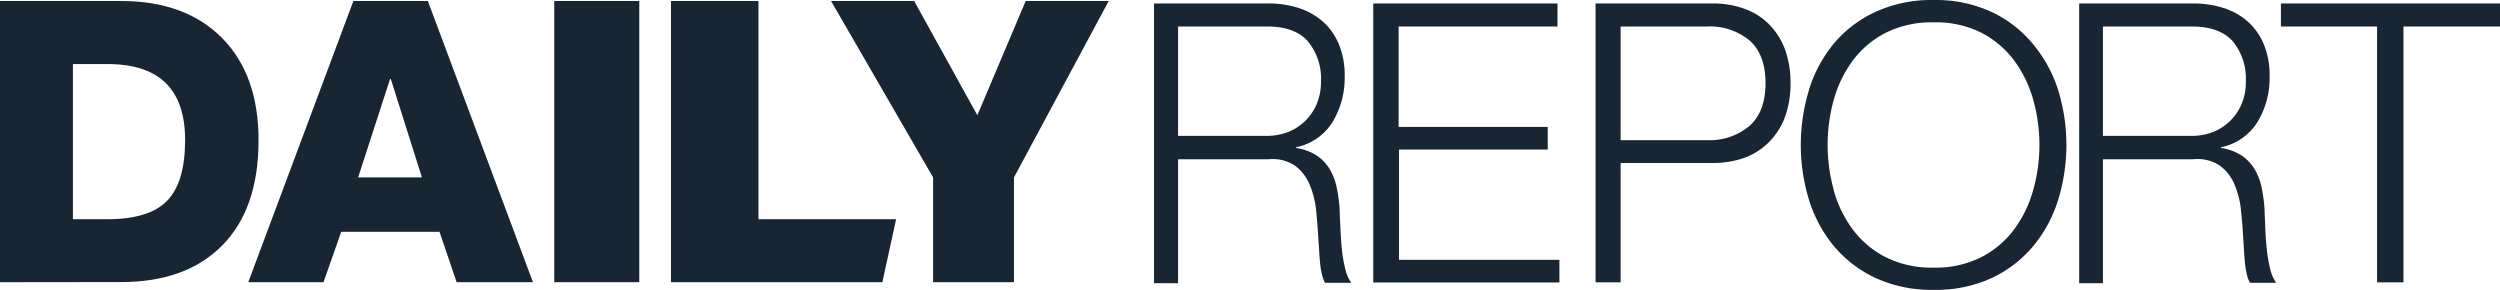 <?xml version="1.0" encoding="UTF-8" standalone="no"?>
<svg
   xmlns:dc="http://purl.org/dc/elements/1.1/"
   xmlns:cc="http://creativecommons.org/ns#"
   xmlns:rdf="http://www.w3.org/1999/02/22-rdf-syntax-ns#"
   xmlns:svg="http://www.w3.org/2000/svg"
   xmlns="http://www.w3.org/2000/svg"
   xmlns:sodipodi="http://sodipodi.sourceforge.net/DTD/sodipodi-0.dtd"
   xmlns:inkscape="http://www.inkscape.org/namespaces/inkscape"
   id="Layer_1"
   data-name="Layer 1"
   viewBox="0 0 342.89 39.76"
   version="1.1"
   sodipodi:docname="daily-report-logo.svg"
   width="342.89"
   height="39.76"
   inkscape:version="0.92.3 (2405546, 2018-03-11)">
  <sodipodi:namedview
     pagecolor="#ffffff"
     bordercolor="#666666"
     borderopacity="1"
     objecttolerance="10"
     gridtolerance="10"
     guidetolerance="10"
     inkscape:pageopacity="0"
     inkscape:pageshadow="2"
     inkscape:window-width="1920"
     inkscape:window-height="958"
     id="namedview31"
     showgrid="false"
     fit-margin-top="0"
     fit-margin-left="0"
     fit-margin-right="0"
     fit-margin-bottom="0"
     inkscape:zoom="0.90701047"
     inkscape:cx="169.44"
     inkscape:cy="19.919898"
     inkscape:window-x="0"
     inkscape:window-y="27"
     inkscape:window-maximized="1"
     inkscape:current-layer="Layer_1" />
  <defs
     id="defs4">
    <style
       id="style2">.cls-1{fill:#182634;}</style>
  </defs>
  <title
     id="title6">Artboard 1</title>
  <path
     class="cls-1"
     d="m 174.02,0.475 a 13.55,13.55 0 0 1 4,0.59 9.32,9.32 0 0 1 3.31,1.8 8.47,8.47 0 0 1 2.26,3.1 11,11 0 0 1 0.84,4.48 11.65,11.65 0 0 1 -1.68,6.32 7.64,7.64 0 0 1 -5,3.43 v 0.1 a 7.12,7.12 0 0 1 2.79,1 5.89,5.89 0 0 1 1.8,1.85 8,8 0 0 1 1,2.6 20.39,20.39 0 0 1 0.41,3.19 c 0,0.64 0.06,1.43 0.1,2.35 0.04,0.92 0.09,1.87 0.19,2.82 a 18.26,18.26 0 0 0 0.45,2.68 5.46,5.46 0 0 0 0.84,2 h -3.6 a 5,5 0 0 1 -0.45,-1.31 10.4,10.4 0 0 1 -0.24,-1.61 c -0.05,-0.55 -0.09,-1.1 -0.12,-1.63 -0.03,-0.53 -0.07,-1 -0.1,-1.4 -0.07,-1.35 -0.17,-2.7 -0.31,-4 a 12,12 0 0 0 -0.92,-3.59 6.1,6.1 0 0 0 -2,-2.54 5.55,5.55 0 0 0 -3.63,-0.86 h -12.38 v 17 h -3.3 V 0.475 Z m -0.24,18.16 a 7.93,7.93 0 0 0 2.83,-0.51 7,7 0 0 0 2.36,-1.49 7.34,7.34 0 0 0 1.61,-2.33 7.87,7.87 0 0 0 0.6,-3.13 8,8 0 0 0 -1.83,-5.54 c -1.22,-1.36 -3.07,-2 -5.57,-2 h -12.2 V 18.635 Z"
     id="path8"
     inkscape:connector-curvature="0"
     style="fill:#182634" />
  <path
     class="cls-1"
     d="m 213.62,0.475 v 3.16 H 191.83 V 17.405 h 20.45 v 3.11 h -20.4 v 15.12 h 22 v 3.11 H 188.35 V 0.475 Z"
     id="path10"
     inkscape:connector-curvature="0"
     style="fill:#182634" />
  <path
     class="cls-1"
     d="m 234.86,0.475 a 12.5,12.5 0 0 1 4.4,0.73 9,9 0 0 1 3.39,2.14 9.72,9.72 0 0 1 2.18,3.45 13.31,13.31 0 0 1 0.75,4.61 13.27,13.27 0 0 1 -0.75,4.61 9.55,9.55 0 0 1 -2.18,3.45 9.18,9.18 0 0 1 -3.37,2.17 12.73,12.73 0 0 1 -4.4,0.72 h -12.6 v 16.37 h -3.44 V 0.475 Z m -0.75,18.75 a 8.53,8.53 0 0 0 5.81,-1.93 c 1.48,-1.28 2.23,-3.25 2.23,-5.89 0,-2.64 -0.75,-4.61 -2.23,-5.89 a 8.53,8.53 0 0 0 -5.81,-1.88 H 222.28 V 19.225 Z"
     id="path12"
     inkscape:connector-curvature="0"
     style="fill:#182634" />
  <path
     class="cls-1"
     d="m 248.1,12.325 a 18.92,18.92 0 0 1 3.41,-6.34 16.47,16.47 0 0 1 5.71,-4.35 18.37,18.37 0 0 1 8,-1.63 18.18,18.18 0 0 1 7.93,1.63 16.45,16.45 0 0 1 5.68,4.4 18.75,18.75 0 0 1 3.45,6.29 25.6,25.6 0 0 1 0,15.11 18.47,18.47 0 0 1 -3.41,6.32 16.62,16.62 0 0 1 -5.68,4.37 18.18,18.18 0 0 1 -7.95,1.63 18.37,18.37 0 0 1 -8,-1.63 16.64,16.64 0 0 1 -5.71,-4.37 18.64,18.64 0 0 1 -3.41,-6.32 25.82,25.82 0 0 1 0,-15.11 z m 3.38,13.69 a 16.45,16.45 0 0 0 2.6,5.41 13,13 0 0 0 4.52,3.83 14,14 0 0 0 6.6,1.45 13.8,13.8 0 0 0 6.57,-1.45 13.05,13.05 0 0 0 4.51,-3.83 16.45,16.45 0 0 0 2.6,-5.41 22.9,22.9 0 0 0 0,-12.29 16.54,16.54 0 0 0 -2.6,-5.39 13.16,13.16 0 0 0 -4.49,-3.83 13.92,13.92 0 0 0 -6.57,-1.44 14.1,14.1 0 0 0 -6.6,1.44 13.08,13.08 0 0 0 -4.52,3.83 16.54,16.54 0 0 0 -2.6,5.39 23.16,23.16 0 0 0 0,12.29 z"
     id="path14"
     inkscape:connector-curvature="0"
     style="fill:#182634" />
  <path
     class="cls-1"
     d="m 300.88,0.475 a 13.6,13.6 0 0 1 4,0.59 9.32,9.32 0 0 1 3.31,1.8 8.47,8.47 0 0 1 2.26,3.1 11,11 0 0 1 0.84,4.48 11.65,11.65 0 0 1 -1.68,6.32 7.64,7.64 0 0 1 -5,3.43 v 0.1 a 7.18,7.18 0 0 1 2.79,1 6,6 0 0 1 1.8,1.85 8.25,8.25 0 0 1 1,2.6 21.66,21.66 0 0 1 0.41,3.19 c 0,0.64 0.06,1.43 0.09,2.35 0.03,0.92 0.1,1.87 0.2,2.82 a 18.26,18.26 0 0 0 0.45,2.68 5.46,5.46 0 0 0 0.84,2 h -3.6 a 5,5 0 0 1 -0.46,-1.31 13.55,13.55 0 0 1 -0.24,-1.61 c -0.05,-0.55 -0.09,-1.1 -0.12,-1.63 -0.03,-0.53 -0.06,-1 -0.09,-1.4 -0.07,-1.35 -0.17,-2.7 -0.32,-4 a 11.74,11.74 0 0 0 -0.91,-3.59 6.12,6.12 0 0 0 -2,-2.54 5.52,5.52 0 0 0 -3.62,-0.86 h -12.4 v 17 h -3.26 V 0.475 Z m -0.24,18.16 a 7.93,7.93 0 0 0 2.83,-0.51 6.88,6.88 0 0 0 2.35,-1.49 7,7 0 0 0 1.61,-2.33 7.7,7.7 0 0 0 0.6,-3.13 8.05,8.05 0 0 0 -1.82,-5.54 q -1.83,-2 -5.57,-2 H 288.43 V 18.635 Z"
     id="path16"
     inkscape:connector-curvature="0"
     style="fill:#182634" />
  <path
     class="cls-1"
     d="m 342.89,0.475 v 3.16 H 329.65 V 38.725 h -3.62 V 3.635 h -13.19 v -3.16 z"
     id="path18"
     inkscape:connector-curvature="0"
     style="fill:#182634" />
  <path
     class="cls-1"
     d="M 0,38.705 V 0.135 h 16.58 q 8.86,0 13.88,5.08 5.02,5.08 5,14.05 0,9.39 -5,14.42 -5,5.03 -13.91,5 z M 10,8.785 V 30.065 h 4.75 c 3.82,0 6.54,-0.85 8.18,-2.54 1.64,-1.69 2.46,-4.46 2.46,-8.32 Q 25.39,8.785 14.75,8.785 Z"
     id="path20"
     inkscape:connector-curvature="0"
     style="fill:#182634" />
  <path
     class="cls-1"
     d="M 34.05,38.705 48.47,0.135 H 58.68 L 73.1,38.705 H 62.63 l -2.35,-6.91 H 46.8 l -2.43,6.91 z m 19.45,-27.87 -4.38,13.5 h 8.75 l -4.27,-13.5 z"
     id="path22"
     inkscape:connector-curvature="0"
     style="fill:#182634" />
  <path
     class="cls-1"
     d="M 76.02,38.705 V 0.135 H 87.68 V 38.705 Z"
     id="path24"
     inkscape:connector-curvature="0"
     style="fill:#182634" />
  <path
     class="cls-1"
     d="M 92.03,38.705 V 0.135 h 12 V 30.065 h 18.88 l -1.89,8.64 z"
     id="path26"
     inkscape:connector-curvature="0"
     style="fill:#182634" />
  <path
     class="cls-1"
     d="m 152.07,0.135 -13,24.2 v 14.37 h -11.09 v -14.37 l -14,-24.2 h 11.4 l 8.67,15.67 6.63,-15.67 z"
     id="path28"
     inkscape:connector-curvature="0"
     style="fill:#182634" />
</svg>

